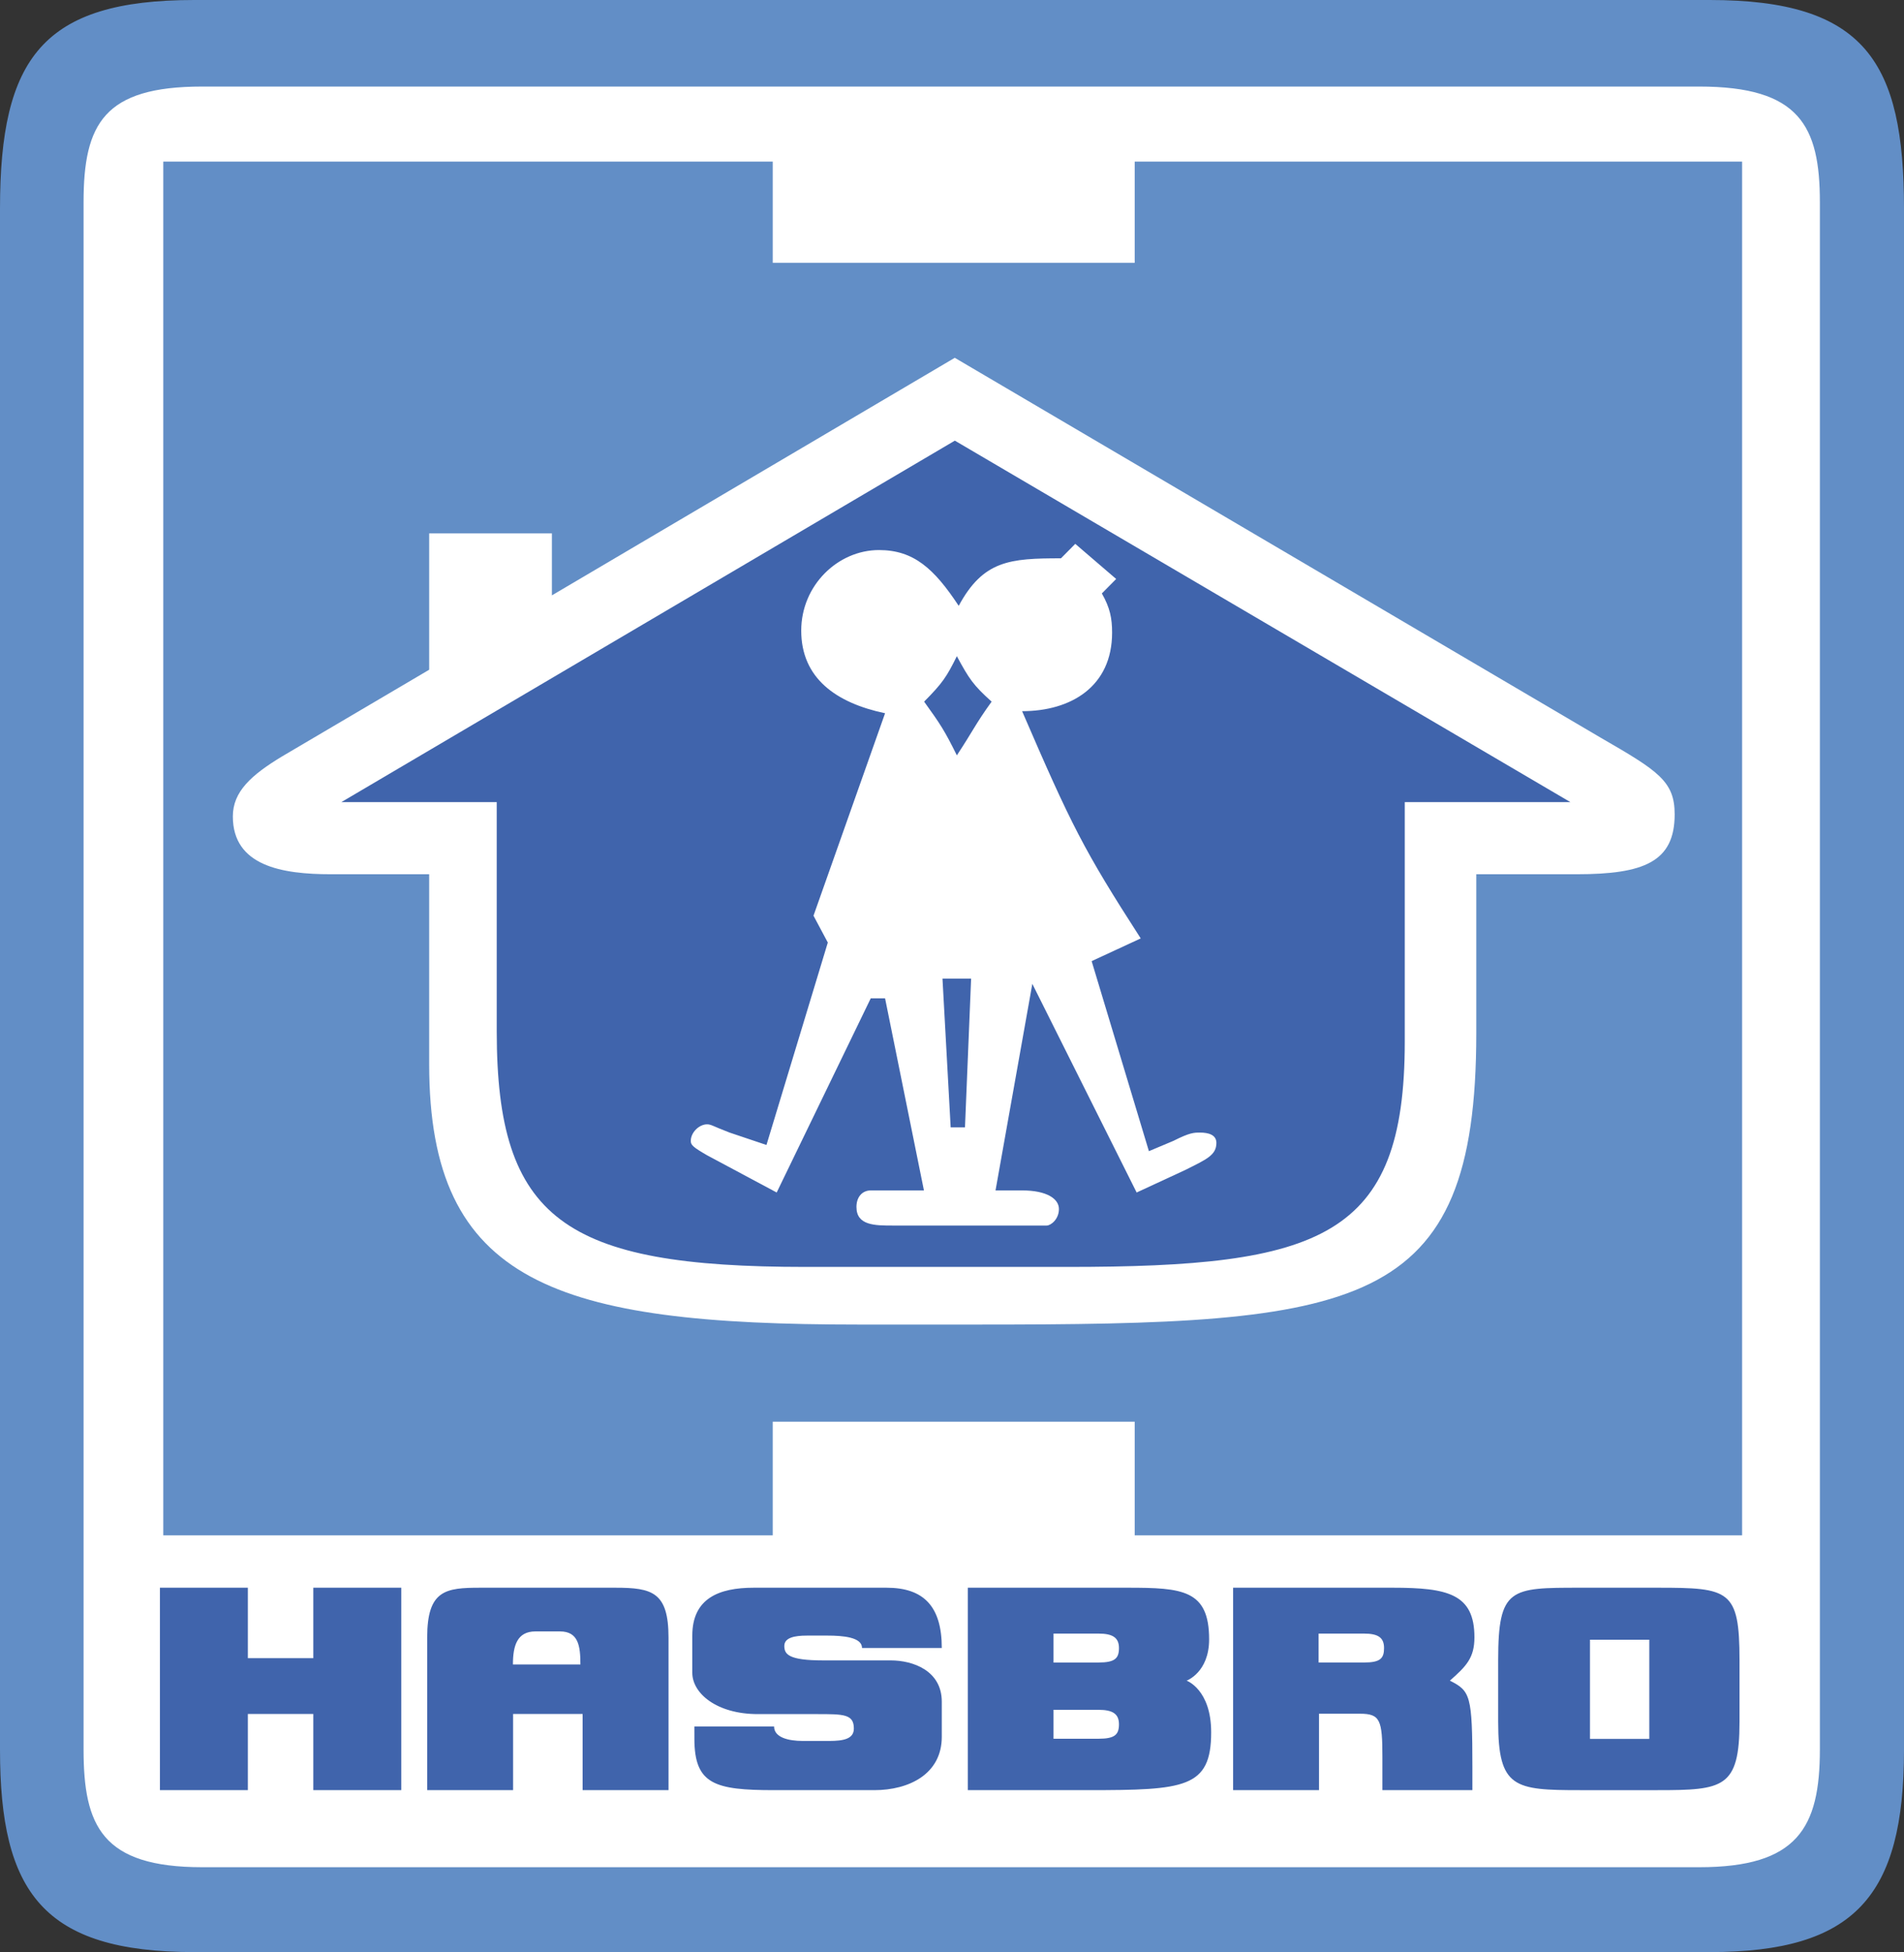 <?xml version="1.0" encoding="UTF-8" standalone="no"?>
<!-- Generator: Adobe Illustrator 16.0.0, SVG Export Plug-In . SVG Version: 6.00 Build 0)  -->

<svg
   xmlns:dc="http://purl.org/dc/elements/1.1/"
   xmlns:cc="http://creativecommons.org/ns#"
   xmlns:rdf="http://www.w3.org/1999/02/22-rdf-syntax-ns#"
   xmlns:svg="http://www.w3.org/2000/svg"
   xmlns="http://www.w3.org/2000/svg"
   xmlns:sodipodi="http://sodipodi.sourceforge.net/DTD/sodipodi-0.dtd"
   xmlns:inkscape="http://www.inkscape.org/namespaces/inkscape"
   version="1.1"
   id="Layer_1"
   x="0px"
   y="0px"
   width="412"
   height="422.404"
   viewBox="0 0 412 422.404"
   enable-background="new 0 0 347.296 356.066"
   xml:space="preserve"
   inkscape:version="0.92.4 (5da689c313, 2019-01-14)"
   sodipodi:docname="Hasbro_1978.svg"><rect x="0" y="0" width="412" height="422.404" fill="#333333" stroke="none"/><defs
   id="defs39">
	
	
	
	
	
	
	
	
	
	
	
	
	

		
	
			
		</defs><sodipodi:namedview
   pagecolor="#ffffff"
   bordercolor="#666666"
   borderopacity="1"
   objecttolerance="10"
   gridtolerance="10"
   guidetolerance="10"
   inkscape:pageopacity="0"
   inkscape:pageshadow="2"
   inkscape:window-width="1366"
   inkscape:window-height="705"
   id="namedview37"
   showgrid="false"
   inkscape:zoom="1"
   inkscape:cx="219.21897"
   inkscape:cy="205.95557"
   inkscape:window-x="-8"
   inkscape:window-y="-8"
   inkscape:window-maximized="1"
   inkscape:current-layer="layer1"
   showguides="true"
   inkscape:guide-bbox="true"
   inkscape:object-paths="false"
   inkscape:snap-smooth-nodes="true" />


<g
   inkscape:groupmode="layer"
   id="layer1"
   inkscape:label="Layer 1"
   transform="translate(-294,-301.424)"><g
     id="g1500"><path
       sodipodi:nodetypes="ccccccccc"
       inkscape:connector-curvature="0"
       id="path1176"
       d="M 336.04,301.424 C 303.292,301.424 294,313.94 294,346.57 v 333.453 c 0,30.842 9.292,43.804 42.04,43.804 h 327.919 c 31.419,0 42.04,-12.067 42.04,-43.804 V 346.57 c 0,-31.736 -8.407,-45.146 -42.04,-45.146 z"
       style="clip-rule:evenodd;fill:#628ec6;fill-rule:evenodd;stroke:none;stroke-width:0.412" /><path
       sodipodi:nodetypes="ccccccccccc"
       inkscape:connector-curvature="0"
       id="path7"
       d="m 687.797,679.979 c 0,16.986 -4.869,25.48 -26.111,25.48 H 337.749 c -21.683,0 -25.666,-8.94 -25.666,-25.48 V 345.185 c 0,-16.986 4.424,-25.032 25.666,-25.032 h 323.937 c 21.685,0 26.111,8.492 26.111,25.032 l 0.001,334.794 v 0 z"
       style="clip-rule:evenodd;fill:#ffffff;fill-rule:evenodd;stroke:none;stroke-width:0.412" /><path
       sodipodi:nodetypes="ccccccccccccc"
       inkscape:connector-curvature="0"
       id="path1169"
       d="m 539.536,336.395 v 21.902 H 461.208 V 336.395 H 329.331 v 297.247 h 131.877 v -24.583 h 78.328 v 24.583 h 131.433 v -297.247 z"
       style="clip-rule:evenodd;fill:#628ec6;fill-rule:evenodd;stroke:none;stroke-width:0.412" /><path
       sodipodi:nodetypes="cccccccccccccccccc"
       inkscape:connector-curvature="0"
       id="path23"
       d="m 613.447,490.596 v 34.418 c 0,60.343 -25.224,63.026 -107.979,63.026 h -25.668 c -65.495,0 -92.932,-8.94 -92.932,-56.322 v -41.122 h -21.241 c -10.621,0 -21.242,-1.788 -21.242,-12.516 0,-5.363 3.982,-8.94 10.621,-12.963 l 31.863,-18.773 v -29.501 h 26.551 v 13.41 l 87.181,-51.405 139.843,82.247 c 12.389,7.152 15.93,9.387 15.93,16.538 0,10.281 -6.639,12.963 -21.241,12.963 z"
       style="clip-rule:evenodd;fill:#ffffff;fill-rule:evenodd;stroke:none;stroke-width:0.412" /><path
       sodipodi:nodetypes="ccccccccccccccccccccccccccccccccccccccccccccccccccccccccccccccccccccccccccccccccccccccccccccccccccccccccccc"
       inkscape:connector-curvature="0"
       d="m 468.583,655.34 h 4.425 c 3.54,0 7.524,0.38 7.524,2.681 h 17.258 c 0,-9.064 -3.982,-13.041 -11.947,-13.041 h -28.766 c -7.522,0 -13.275,2.316 -13.275,10.36 v 8.046 c 0,4.47 5.311,8.941 14.162,8.941 h 12.832 c 5.754,0 7.967,0 7.967,3.128 0,2.234 -2.214,2.682 -5.311,2.682 h -5.754 c -3.099,0 -6.197,-0.753 -6.197,-3.129 h -17.252 l 0.005,2.681 c 0.017,9.834 4.413,11.096 17.247,11.096 h 21.683 c 7.525,0 14.605,-3.495 14.605,-11.54 v -7.599 c 0,-6.705 -6.196,-8.939 -11.062,-8.939 h -14.605 c -7.524,0 -8.407,-1.341 -8.407,-3.129 0,-1.789 2.211,-2.236 4.867,-2.236 z m -106.79,4.889 h -14.16 v -15.249 h -19.03 v 43.804 h 19.03 v -16.488 h 14.16 v 16.488 h 19.031 v -43.804 h -19.031 z m 65.357,-15.249 h -29.207 c -7.524,0 -11.506,0.498 -11.506,10.78 v 33.024 h 18.586 v -16.487 h 15.048 v 16.487 h 18.586 v -33.024 c -0.001,-9.834 -3.542,-10.78 -11.507,-10.78 z m -22.16,16.61 c 0,-4.024 0.885,-7.152 4.867,-7.152 h 5.311 c 3.982,0 4.425,3.129 4.425,7.152 z m 247.715,-16.61 h -16.816 c -15.048,0 -17.703,0 -17.703,15.644 v 13.411 c 0,14.303 3.541,14.751 17.703,14.751 h 16.816 c 14.162,0 17.702,-0.447 17.702,-14.751 v -13.411 c -0.001,-15.197 -2.214,-15.644 -17.702,-15.644 z m -1.822,32.718 h -12.835 v -21.456 h 12.835 z m -43.148,-12.606 c 3.541,-3.129 5.312,-4.915 5.312,-9.386 0,-9.386 -5.755,-10.727 -17.703,-10.727 h -34.518 v 43.804 h 18.588 v -16.538 h 8.85 c 4.394,0 4.869,1.342 4.869,9.388 v 7.15 h 19.472 v -4.917 c 0,-15.644 -0.444,-16.54 -4.87,-18.775 z m -18.586,-3.927 h -9.823 v -6.258 h 9.823 c 3.097,0 4.34,0.893 4.34,3.129 0,2.236 -0.8,3.128 -4.34,3.128 z m -38.38,3.927 c 0,0 4.869,-1.782 4.869,-8.938 0,-10.728 -5.755,-11.175 -17.703,-11.175 h -34.518 v 43.804 h 26.111 c 20.798,0 26.552,-0.447 26.552,-12.514 0,-9.276 -5.31,-11.177 -5.31,-11.177 z m -19.069,12.568 h -9.735 v -6.258 h 9.735 c 3.097,0 4.428,0.893 4.428,3.129 0,2.234 -0.887,3.128 -4.428,3.128 z m 0,-16.494 h -9.735 v -6.258 h 9.735 c 3.097,0 4.428,0.893 4.428,3.129 0,2.236 -0.887,3.128 -4.428,3.128 z"
       style="clip-rule:evenodd;fill:#4064ac;fill-rule:evenodd;stroke:none;stroke-width:0.412"
       id="path19" /><path
       sodipodi:nodetypes="cccccccccc"
       inkscape:connector-curvature="0"
       id="path1164"
       d="m 500.616,396.772 -132.762,78.223 h 33.634 v 49.616 c 0,40.675 14.603,50.957 66.822,50.957 h 56.646 c 54.873,0 73.017,-6.258 73.017,-48.722 v -51.851 h 35.844 z"
       style="clip-rule:evenodd;fill:#4064ac;fill-rule:evenodd;stroke:none;stroke-width:0.412" /><path
       sodipodi:nodetypes="cccccccccccccccccccccccccccccccccccccccccccccccccc"
       inkscape:connector-curvature="0"
       d="m 499.712,545.367 v 0 0 h 3.097 l 1.327,-32.182 h -6.194 z m 8.862,-92.12 c -3.981,-3.576 -4.866,-4.917 -7.524,-9.833 -2.211,4.47 -3.096,5.811 -7.08,9.833 3.54,4.917 4.425,6.258 7.08,11.623 3.541,-5.366 3.984,-6.707 7.524,-11.623 z m 41.998,101.298 -10.62,4.917 -22.57,-45.146 -7.964,44.698 h 5.751 c 5.311,0 7.966,1.789 7.966,4.025 0,2.234 -1.769,3.577 -2.655,3.577 h -33.191 c -3.981,0 -7.965,0 -7.965,-4.025 0,-2.235 1.327,-3.577 3.096,-3.577 h 11.507 l -8.41,-41.571 h -3.097 l -20.356,42.019 -15.046,-8.046 c -3.097,-1.789 -3.541,-2.236 -3.541,-3.129 0,-1.788 1.771,-3.577 3.541,-3.577 0.884,0 1.326,0.448 4.867,1.789 l 7.967,2.681 13.275,-43.804 -3.097,-5.809 15.488,-43.806 c -10.62,-2.235 -18.143,-7.599 -18.143,-17.881 0,-9.835 7.966,-17.432 16.816,-17.432 7.525,0 11.948,4.023 17.26,12.069 5.311,-9.834 11.062,-10.282 22.126,-10.282 l 3.097,-3.128 8.851,7.598 -3.097,3.129 c 1.77,3.129 2.214,5.363 2.214,8.493 0,11.623 -8.853,16.984 -19.473,16.984 10.62,24.586 13.277,29.95 25.669,49.169 l -10.621,4.917 12.391,41.122 5.31,-2.234 c 3.539,-1.788 4.425,-1.788 5.752,-1.788 1.771,0 3.541,0.447 3.541,2.234 -10e-4,2.682 -2.216,3.576 -6.641,5.812 z"
       style="clip-rule:evenodd;fill:#ffffff;fill-rule:evenodd;stroke:none;stroke-width:1.186"
       id="polygon27" /></g></g></svg>